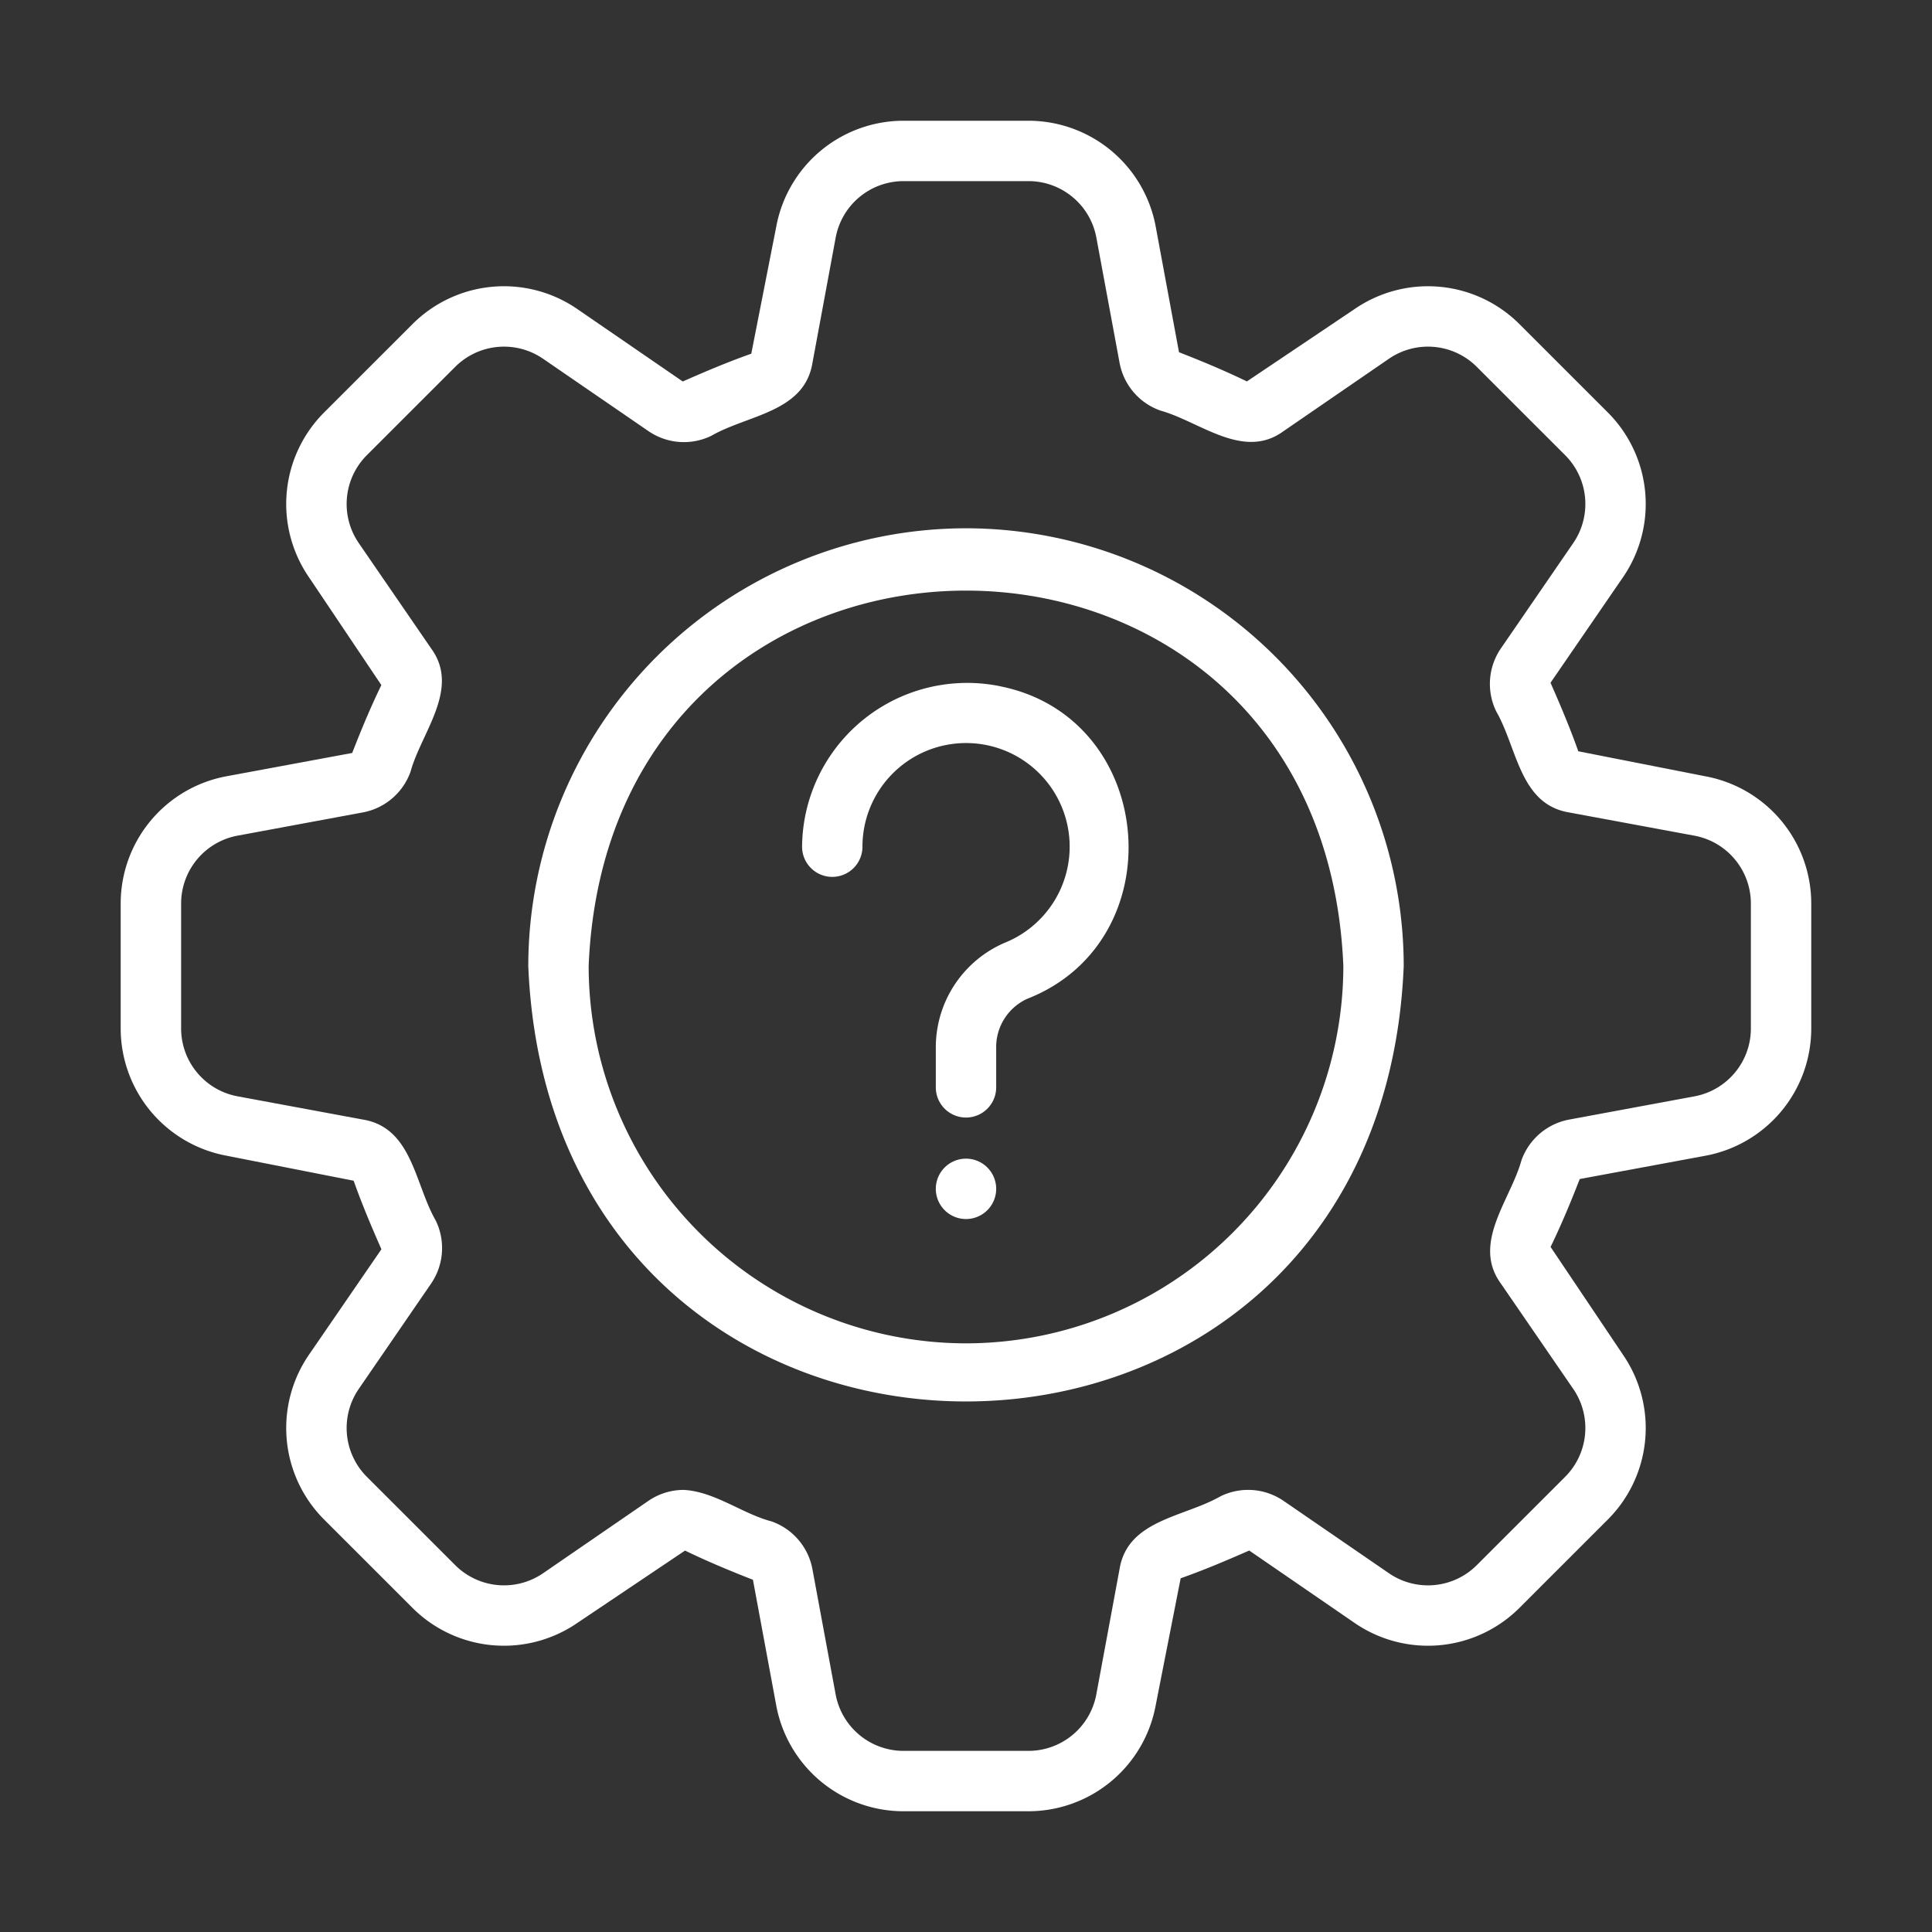 <svg id="Bahan_copy" viewBox="0 0 64 64" xmlns="http://www.w3.org/2000/svg" data-name="Bahan copy"><rect x="0" y="0" width="64" height="64" fill="#333333" stroke="none"/><g fill="rgb(255,255,255)"><path d="m33.157 22.738a5.469 5.469 0 0 0 -6.587 5.31 1 1 0 0 0 2-0 3.432 3.432 0 1 1 4.714 3.182 3.771 3.771 0 0 0 -2.284 3.501v1.289a1 1 0 0 0 2 0v-1.289a1.756 1.756 0 0 1 1.033-1.646c4.882-1.913 4.297-9.29-.876-10.346z"/><path d="m32 38.382a1 1 0 0 0 0 2 1 1 0 0 0 -0-2z"/><path d="m56.495 25.716-4.212-.829c-.258-.73-.566-1.467-.92-2.27l2.4-3.494a4.288 4.288 0 0 0 -.502-5.46l-2.926-2.925a4.287 4.287 0 0 0 -5.459-.502l-3.571 2.399c-.727-.352-1.465-.661-2.249-.967l-.772-4.164a4.288 4.288 0 0 0 -4.216-3.504h-4.137a4.289 4.289 0 0 0 -4.216 3.505l-.828 4.212c-.729.257-1.467.566-2.27.92l-3.495-2.401a4.286 4.286 0 0 0 -5.459.502l-2.926 2.925a4.288 4.288 0 0 0 -.502 5.46l2.398 3.571c-.352.726-.66 1.463-.966 2.249l-4.165.772a4.288 4.288 0 0 0 -3.504 4.216v4.137a4.288 4.288 0 0 0 3.505 4.216l4.212.829c.258.73.566 1.467.92 2.27l-2.4 3.494a4.288 4.288 0 0 0 .502 5.46l2.926 2.925a4.289 4.289 0 0 0 5.459.502l3.571-2.399c.727.352 1.465.661 2.249.967l.772 4.164a4.288 4.288 0 0 0 4.216 3.504h4.137a4.289 4.289 0 0 0 4.216-3.505l.828-4.212c.729-.257 1.467-.566 2.271-.92l3.494 2.401a4.289 4.289 0 0 0 5.459-.502l2.926-2.925a4.288 4.288 0 0 0 .502-5.46l-2.398-3.571c.352-.726.66-1.463.966-2.249l4.165-.772a4.288 4.288 0 0 0 3.504-4.216v-4.137a4.288 4.288 0 0 0 -3.505-4.216zm1.505 8.353a2.287 2.287 0 0 1 -1.869 2.249l-4.164.772a2.081 2.081 0 0 0 -1.57 1.357c-.357 1.294-1.649 2.738-.682 4.068l2.4 3.494a2.288 2.288 0 0 1 -.268 2.913l-2.926 2.925a2.286 2.286 0 0 1 -2.912.268l-3.495-2.401a2.079 2.079 0 0 0 -2.08-.149c-1.21.696-3.073.777-3.346 2.405l-.771 4.159a2.288 2.288 0 0 1 -2.249 1.871h-4.137a2.287 2.287 0 0 1 -2.249-1.869l-.772-4.164a2.078 2.078 0 0 0 -1.356-1.57c-.962-.252-1.878-.987-2.902-1.042a2.064 2.064 0 0 0 -1.167.359l-3.494 2.401a2.287 2.287 0 0 1 -2.912-.268l-2.926-2.925a2.288 2.288 0 0 1 -.268-2.913l2.4-3.495a2.085 2.085 0 0 0 .15-2.081c-.697-1.209-.777-3.07-2.406-3.345l-4.159-.771a2.287 2.287 0 0 1 -1.87-2.249v-4.137a2.287 2.287 0 0 1 1.869-2.249l4.164-.772a2.081 2.081 0 0 0 1.57-1.357c.357-1.294 1.651-2.739.682-4.068l-2.4-3.494a2.288 2.288 0 0 1 .268-2.913l2.926-2.925a2.287 2.287 0 0 1 2.912-.268l3.495 2.4a2.076 2.076 0 0 0 2.08.15c1.21-.696 3.073-.777 3.346-2.405l.771-4.159a2.288 2.288 0 0 1 2.249-1.871h4.137a2.287 2.287 0 0 1 2.249 1.869l.772 4.164a2.078 2.078 0 0 0 1.356 1.57c1.294.357 2.741 1.652 4.068.683l3.495-2.401a2.286 2.286 0 0 1 2.912.268l2.926 2.925a2.288 2.288 0 0 1 .268 2.913l-2.4 3.494a2.081 2.081 0 0 0 -.15 2.082c.697 1.208.777 3.07 2.406 3.345l4.159.771a2.287 2.287 0 0 1 1.87 2.249z"/><path d="m32 17.5a14.517 14.517 0 0 0 -14.5 14.5c.797 19.236 28.206 19.231 29-0a14.517 14.517 0 0 0 -14.5-14.5zm0 27a12.514 12.514 0 0 1 -12.5-12.5c.687-16.583 24.316-16.578 25 0a12.514 12.514 0 0 1 -12.5 12.5z"/></g></svg>